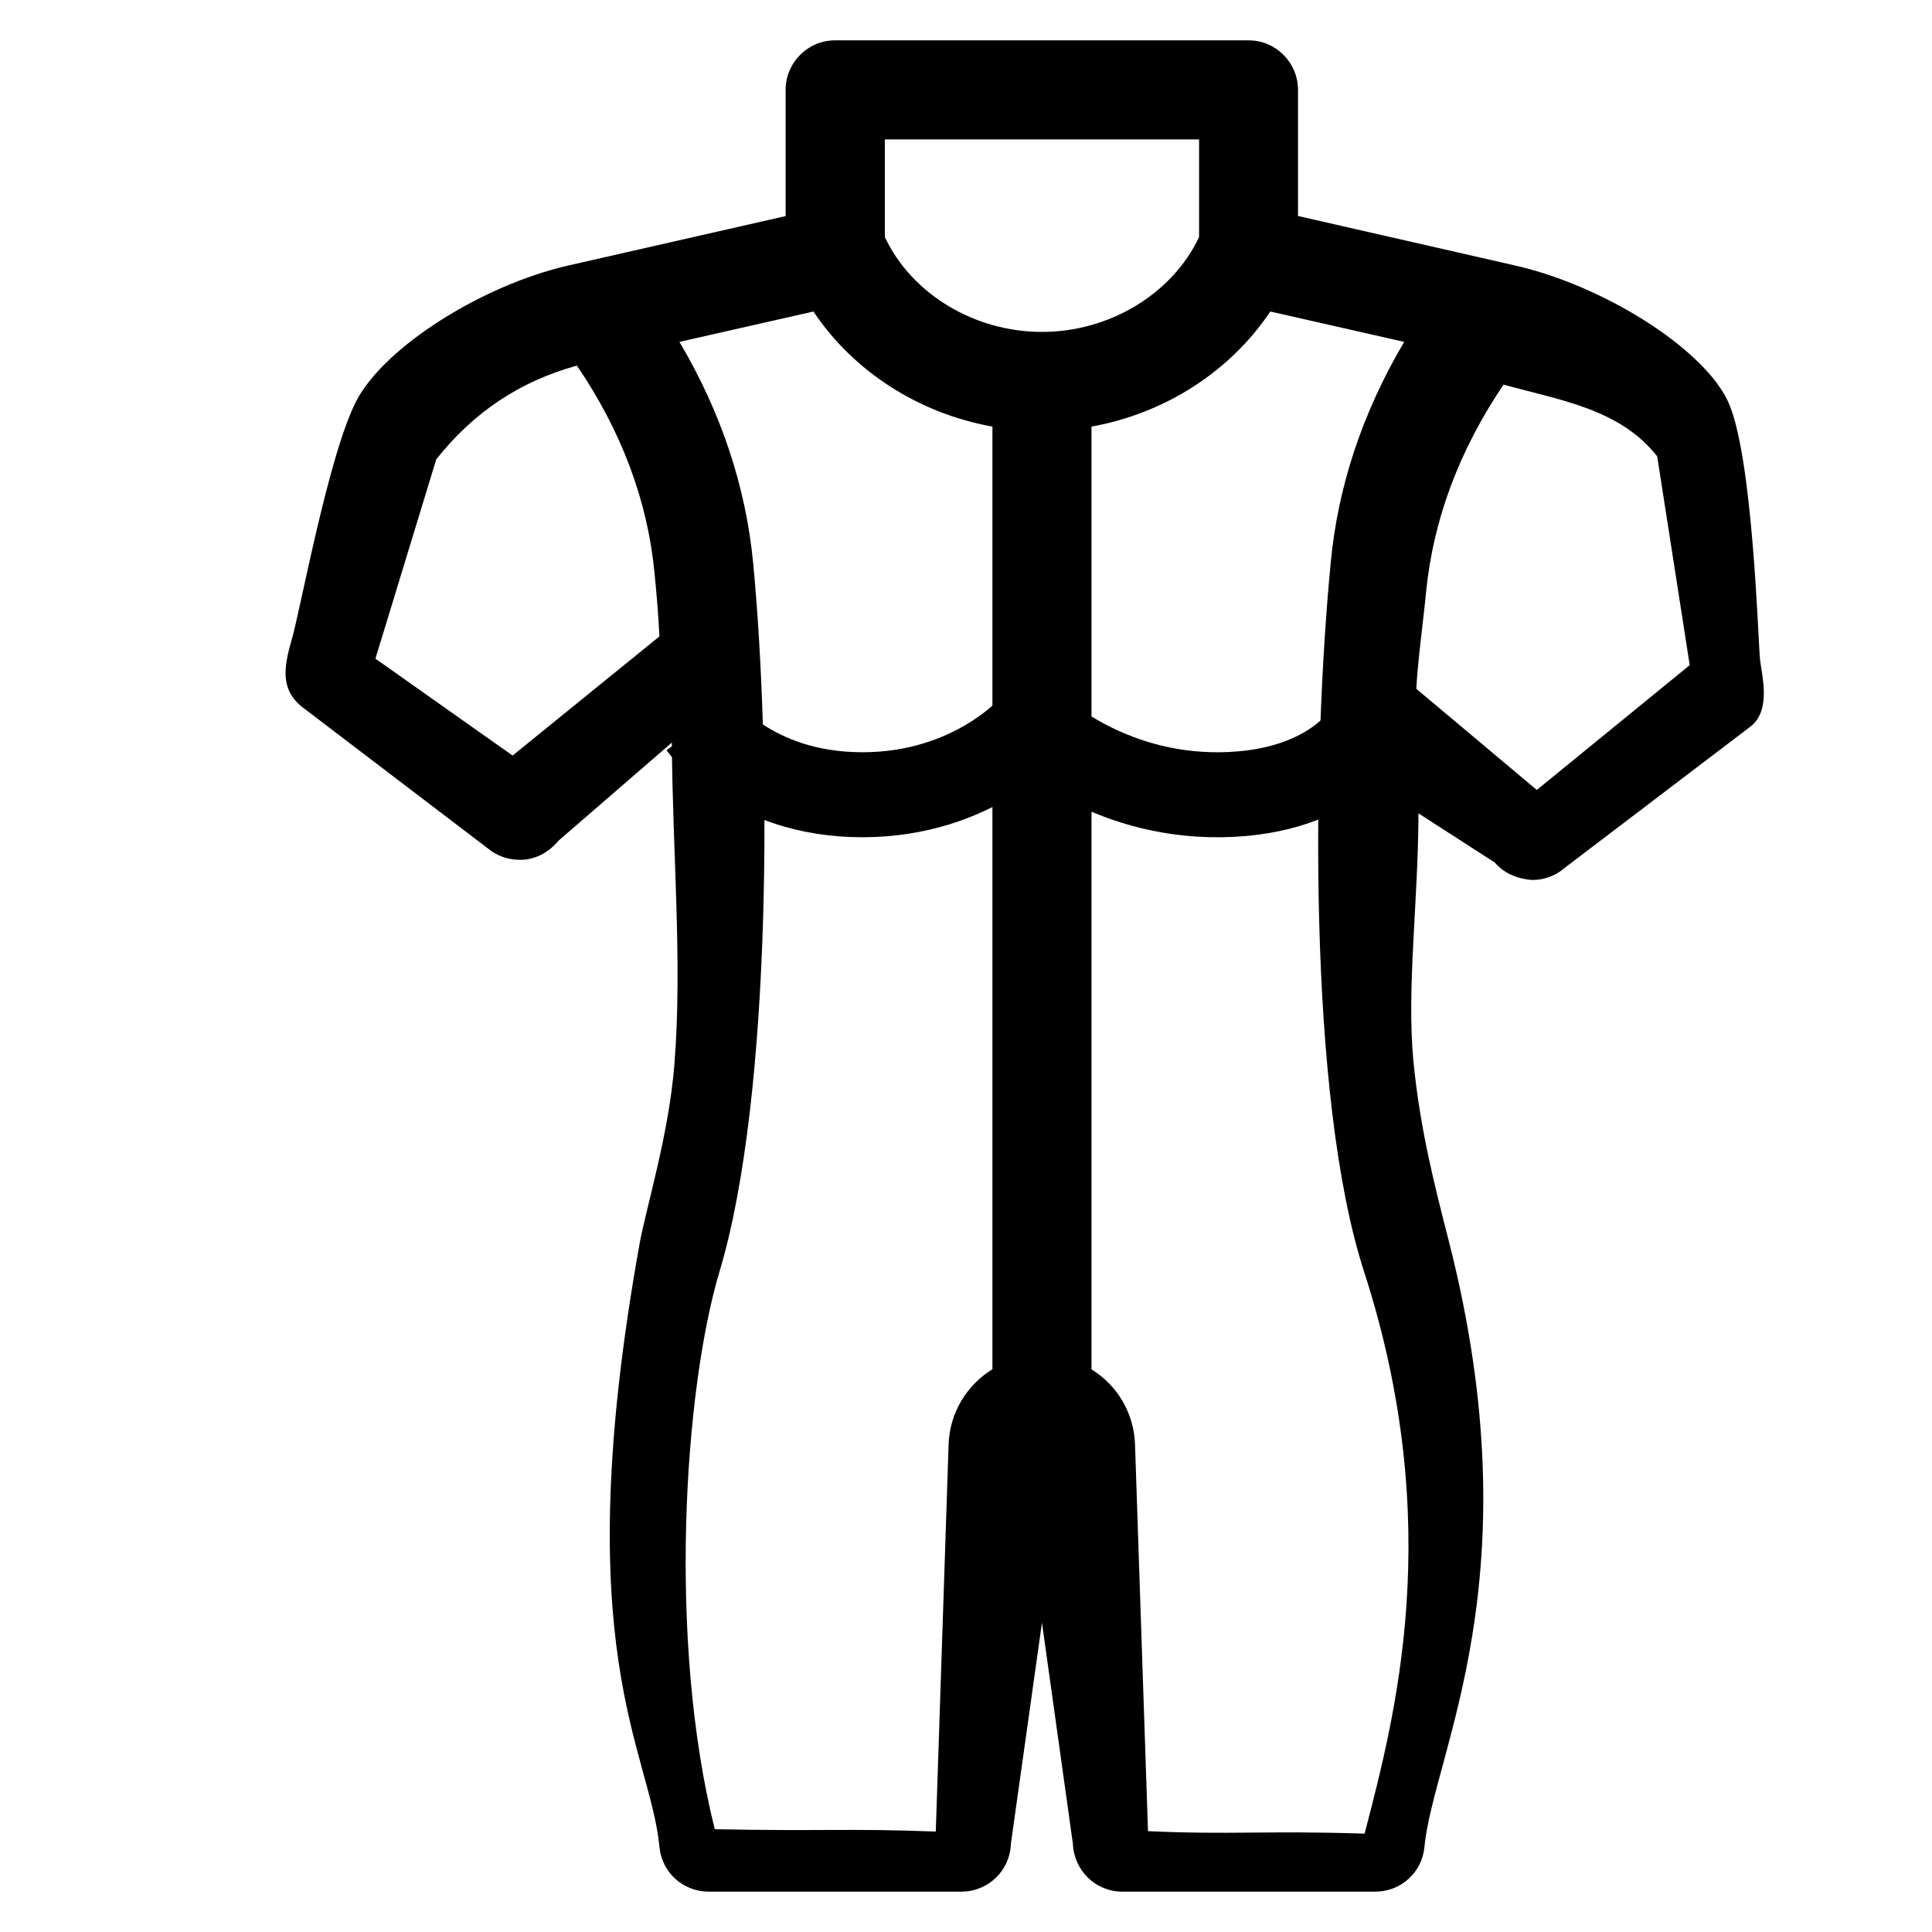 <?xml version="1.0" encoding="utf-8"?>
<!-- Generator: Adobe Illustrator 15.1.0, SVG Export Plug-In . SVG Version: 6.00 Build 0)  -->
<!DOCTYPE svg PUBLIC "-//W3C//DTD SVG 1.1//EN" "http://www.w3.org/Graphics/SVG/1.1/DTD/svg11.dtd">
<svg version="1.1" id="Livello_1" xmlns="http://www.w3.org/2000/svg" xmlns:xlink="http://www.w3.org/1999/xlink" x="0px" y="0px"
	 width="25px" height="25px" viewBox="0 0 25 25" enable-background="new 0 0 25 25" xml:space="preserve">
<path fill="none" stroke="#000000" stroke-width="1.1" stroke-miterlimit="10" d="M9.072,9.388c0,0,0.639,0.896,2.088,0.896
	c1.447,0,2.205-0.896,2.205-0.896s0.926,0.916,2.437,0.896c1.514-0.022,1.938-0.896,1.938-0.896"/>
<path d="M22.775,8.537c-0.025-0.209-0.09-2.664-0.42-3.354c-0.334-0.69-1.617-1.491-2.752-1.748l-2.807-0.64V1.163
	c0-0.354-0.287-0.641-0.639-0.641h-5.352c-0.351,0-0.639,0.287-0.639,0.641v1.633L7.361,3.434c-1.134,0.258-2.387,1.061-2.748,1.75
	c-0.36,0.688-0.729,2.725-0.839,3.096C3.667,8.648,3.635,8.92,3.899,9.14l2.408,1.834c0.117,0.099,0.273,0.161,0.469,0.151
	c0.166-0.014,0.324-0.094,0.455-0.25l1.463-1.266c0.007,1.395,0.138,2.844,0.033,4.16c-0.072,0.915-0.363,1.841-0.451,2.327
	c-0.947,5.264,0.133,6.536,0.257,7.8c0.03,0.332,0.304,0.582,0.639,0.582h3.268c0.348,0,0.631-0.274,0.641-0.621l0.402-2.859
	l0.4,2.859c0.014,0.347,0.293,0.621,0.641,0.621h3.271c0.334,0,0.607-0.25,0.637-0.578c0.119-1.226,1.43-3.479,0.316-7.839
	c-0.186-0.727-0.373-1.451-0.459-2.334c-0.088-0.95,0.061-2.02,0.066-3.202l0.986,0.635c0.109,0.127,0.27,0.211,0.488,0.227
	c0.15,0,0.301-0.055,0.404-0.146l2.432-1.85C22.918,9.176,22.799,8.744,22.775,8.537z M21.865,8.607l-1.979,1.615l-1.559-1.309
	c0.018-0.356,0.098-0.946,0.127-1.257c0.092-0.93,0.428-1.83,1.002-2.679c0.744,0.205,1.506,0.316,1.988,0.928L21.865,8.607z
	 M17.65,16.452c1.066,3.291,0.398,5.771,0.008,7.275c-1.285-0.041-1.723,0.017-2.803-0.032l-0.168-5.008
	c-0.014-0.401-0.23-0.764-0.563-0.967v-12.2c0.953-0.171,1.795-0.714,2.314-1.489l1.732,0.393c-0.537,0.909-0.859,1.87-0.951,2.863
	C16.984,9.713,16.914,14.176,17.65,16.452z M15.516,1.804v1.264c-0.348,0.736-1.16,1.227-2.033,1.227
	c-0.875,0-1.686-0.491-2.033-1.227V1.804H15.516z M12.275,18.688L12.109,23.7c-1.174-0.043-1.439-0.002-2.86-0.03
	c-0.612-2.448-0.395-5.693,0.062-7.218c0.687-2.289,0.668-6.737,0.435-9.165C9.651,6.296,9.331,5.334,8.792,4.424l1.734-0.393
	c0.517,0.775,1.363,1.319,2.316,1.489v12.198C12.506,17.924,12.289,18.286,12.275,18.688z M8.533,8.235L6.633,9.777L4.858,8.523
	l0.787-2.579c0.484-0.611,1.081-1.009,1.82-1.213C8.042,5.578,8.379,6.478,8.469,7.41C8.499,7.721,8.514,7.879,8.533,8.235z"/>
</svg>
